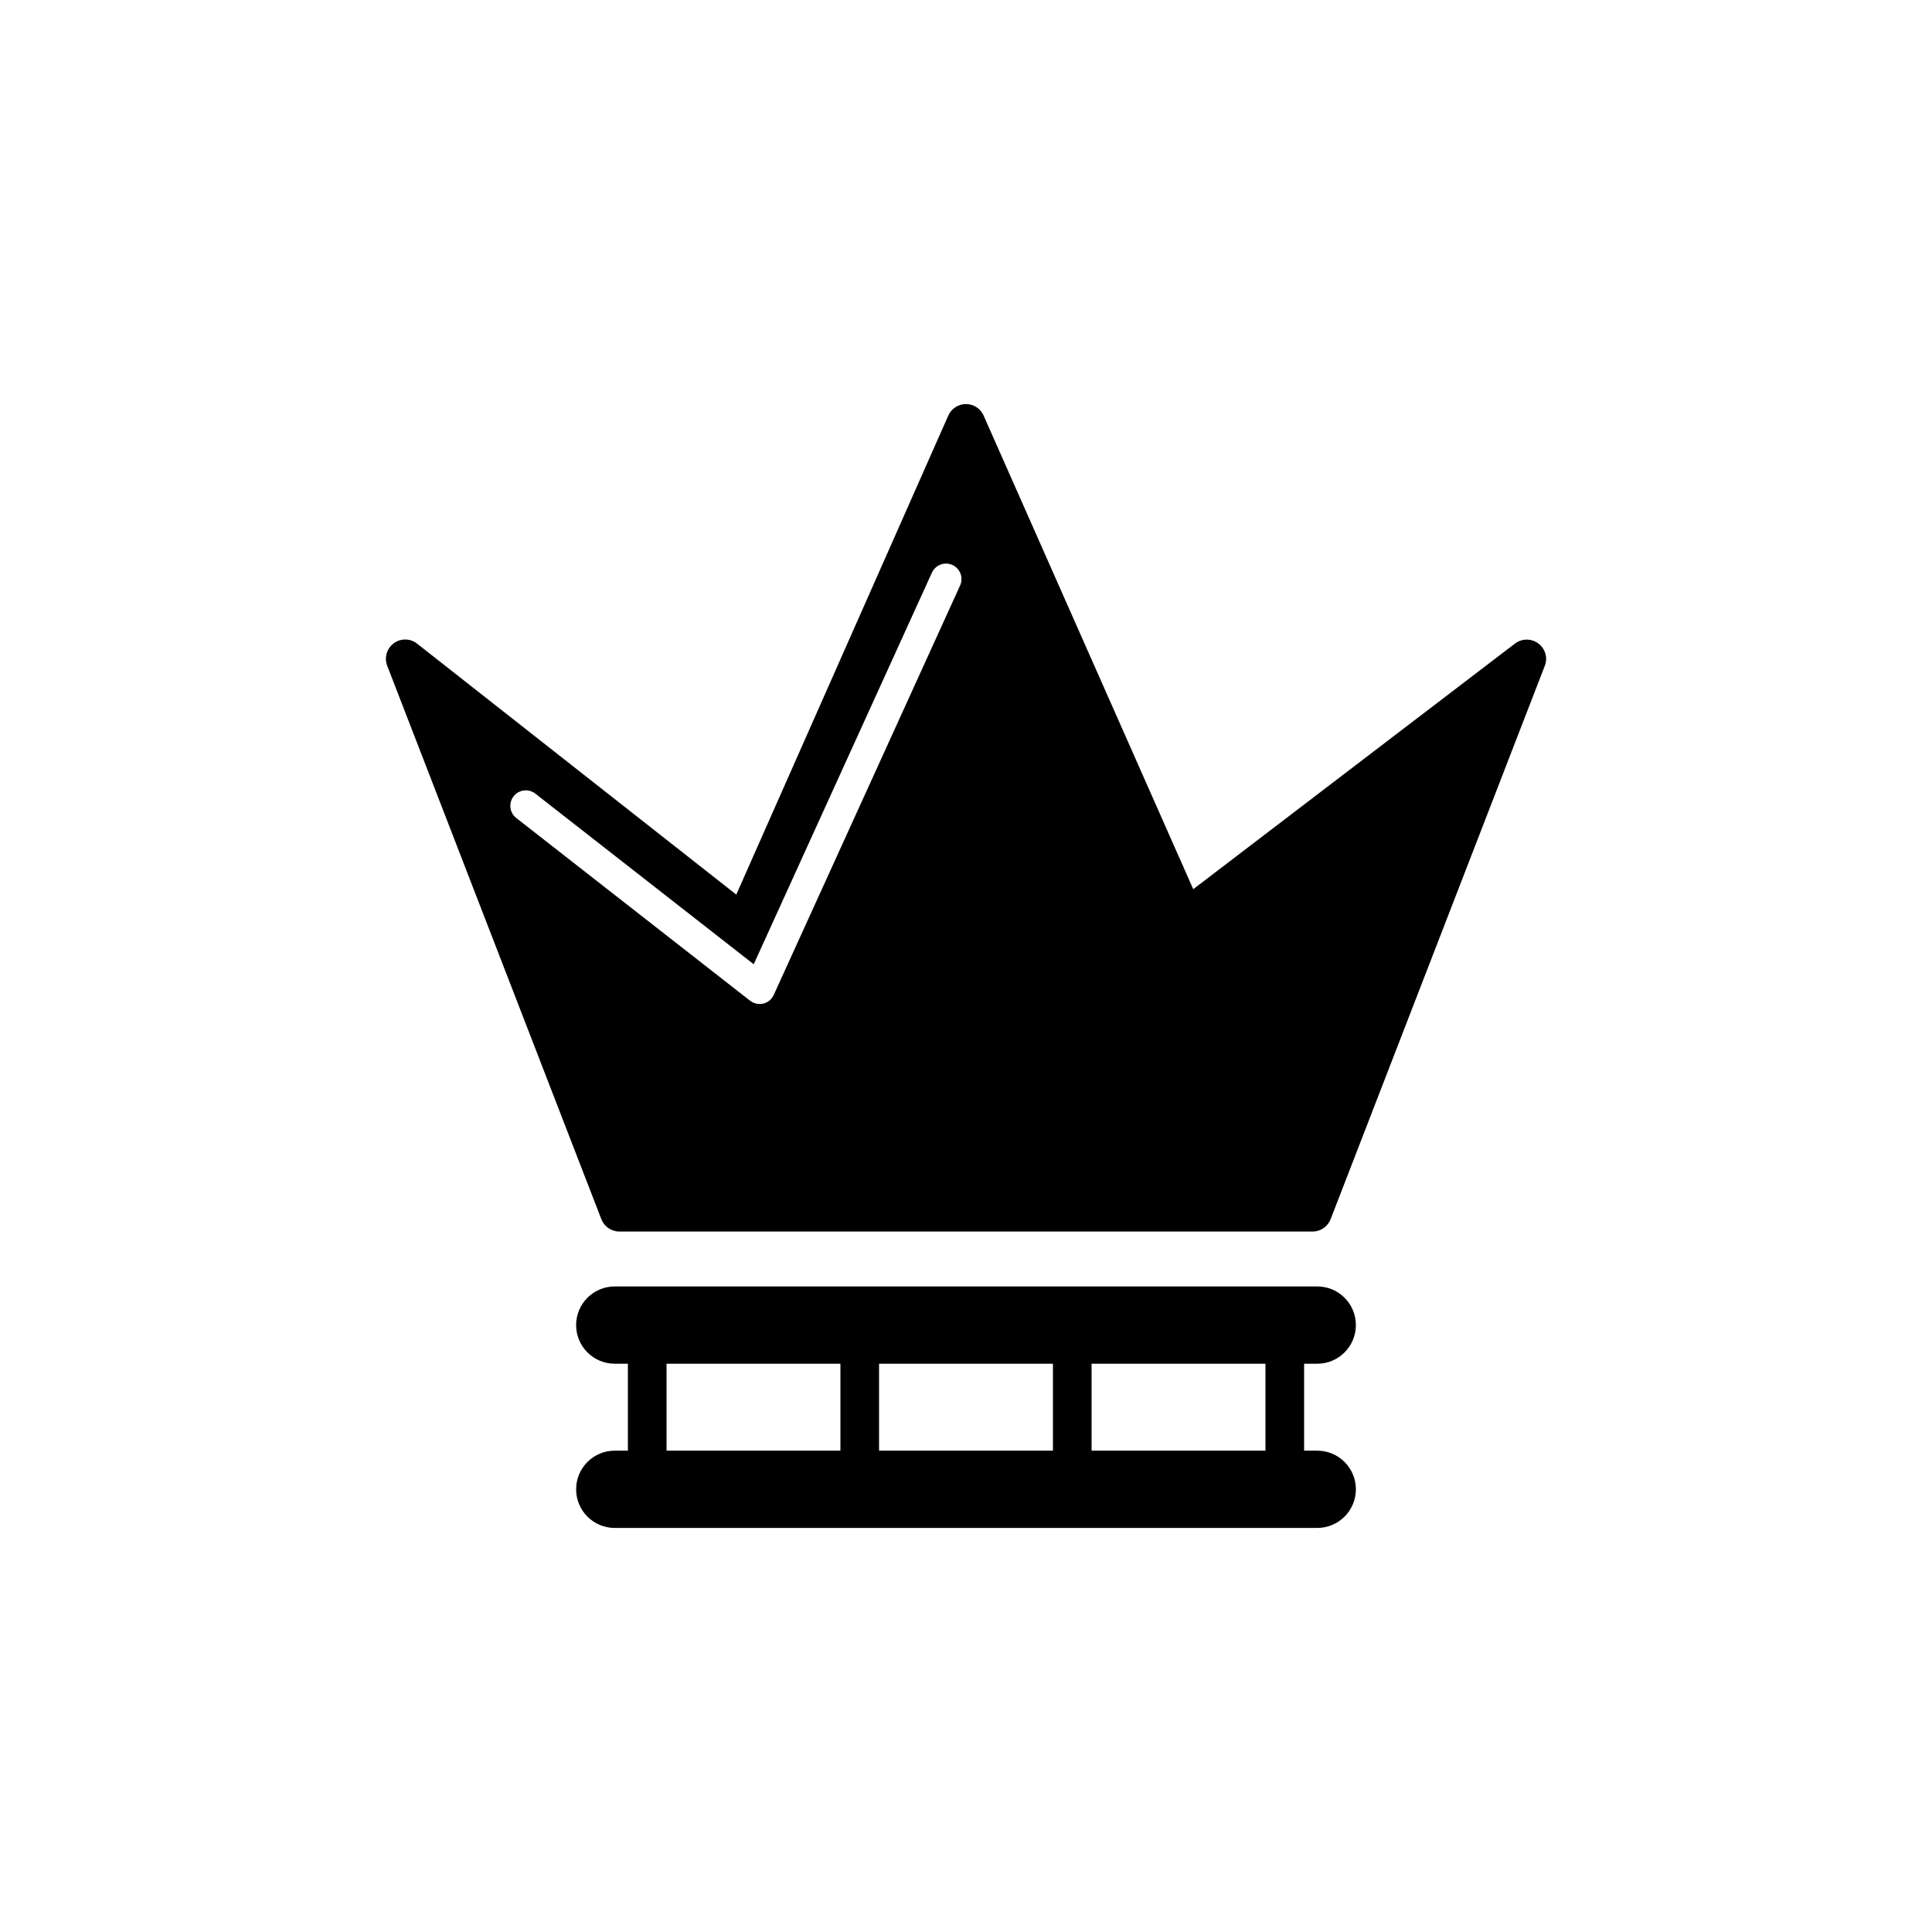 <?xml version="1.0" encoding="utf-8"?>
<!-- Generator: Adobe Illustrator 16.0.4, SVG Export Plug-In . SVG Version: 6.00 Build 0)  -->
<!DOCTYPE svg PUBLIC "-//W3C//DTD SVG 1.1//EN" "http://www.w3.org/Graphics/SVG/1.1/DTD/svg11.dtd">
<svg version="1.1" id="Layer_1" xmlns="http://www.w3.org/2000/svg" xmlns:xlink="http://www.w3.org/1999/xlink" x="0px" y="0px"
	 width="50px" height="50px" viewBox="0 0 50 50" enable-background="new 0 0 50 50" xml:space="preserve">
<path d="M39.812,16.653c-0.179-0.134-0.424-0.133-0.604,0.002l-8.327,6.357l-5.425-12.257c-0.08-0.181-0.259-0.298-0.457-0.298
	s-0.377,0.117-0.457,0.297l-5.487,12.398l-8.26-6.494c-0.176-0.14-0.426-0.143-0.605-0.009c-0.182,0.134-0.25,0.372-0.168,0.583
	l5.541,14.321c0.074,0.192,0.261,0.319,0.467,0.319h17.939c0.206,0,0.393-0.127,0.467-0.319l5.543-14.321
	C40.061,17.025,39.992,16.788,39.812,16.653z M24.848,15.151l-4.824,10.598c-0.051,0.112-0.149,0.194-0.27,0.224
	c-0.031,0.006-0.062,0.01-0.095,0.01c-0.089,0-0.175-0.028-0.246-0.084l-6.052-4.729c-0.174-0.136-0.205-0.388-0.069-0.562
	c0.138-0.174,0.388-0.205,0.562-0.069l5.652,4.416l4.612-10.135c0.092-0.201,0.331-0.29,0.53-0.199
	C24.85,14.713,24.938,14.951,24.848,15.151z M34.09,37.543h-0.34v-2.25h0.34c0.553,0,1-0.448,1-1s-0.447-1-1-1H15.91
	c-0.553,0-1,0.448-1,1s0.447,1,1,1h0.34v2.25h-0.34c-0.553,0-1,0.448-1,1s0.447,1,1,1h18.18c0.553,0,1-0.448,1-1
	S34.643,37.543,34.09,37.543z M32.75,37.543h-4.5v-2.25h4.5V37.543z M27.25,37.543h-4.5v-2.25h4.5V37.543z M17.25,35.293h4.5v2.25
	h-4.5V35.293z"/>
</svg>
